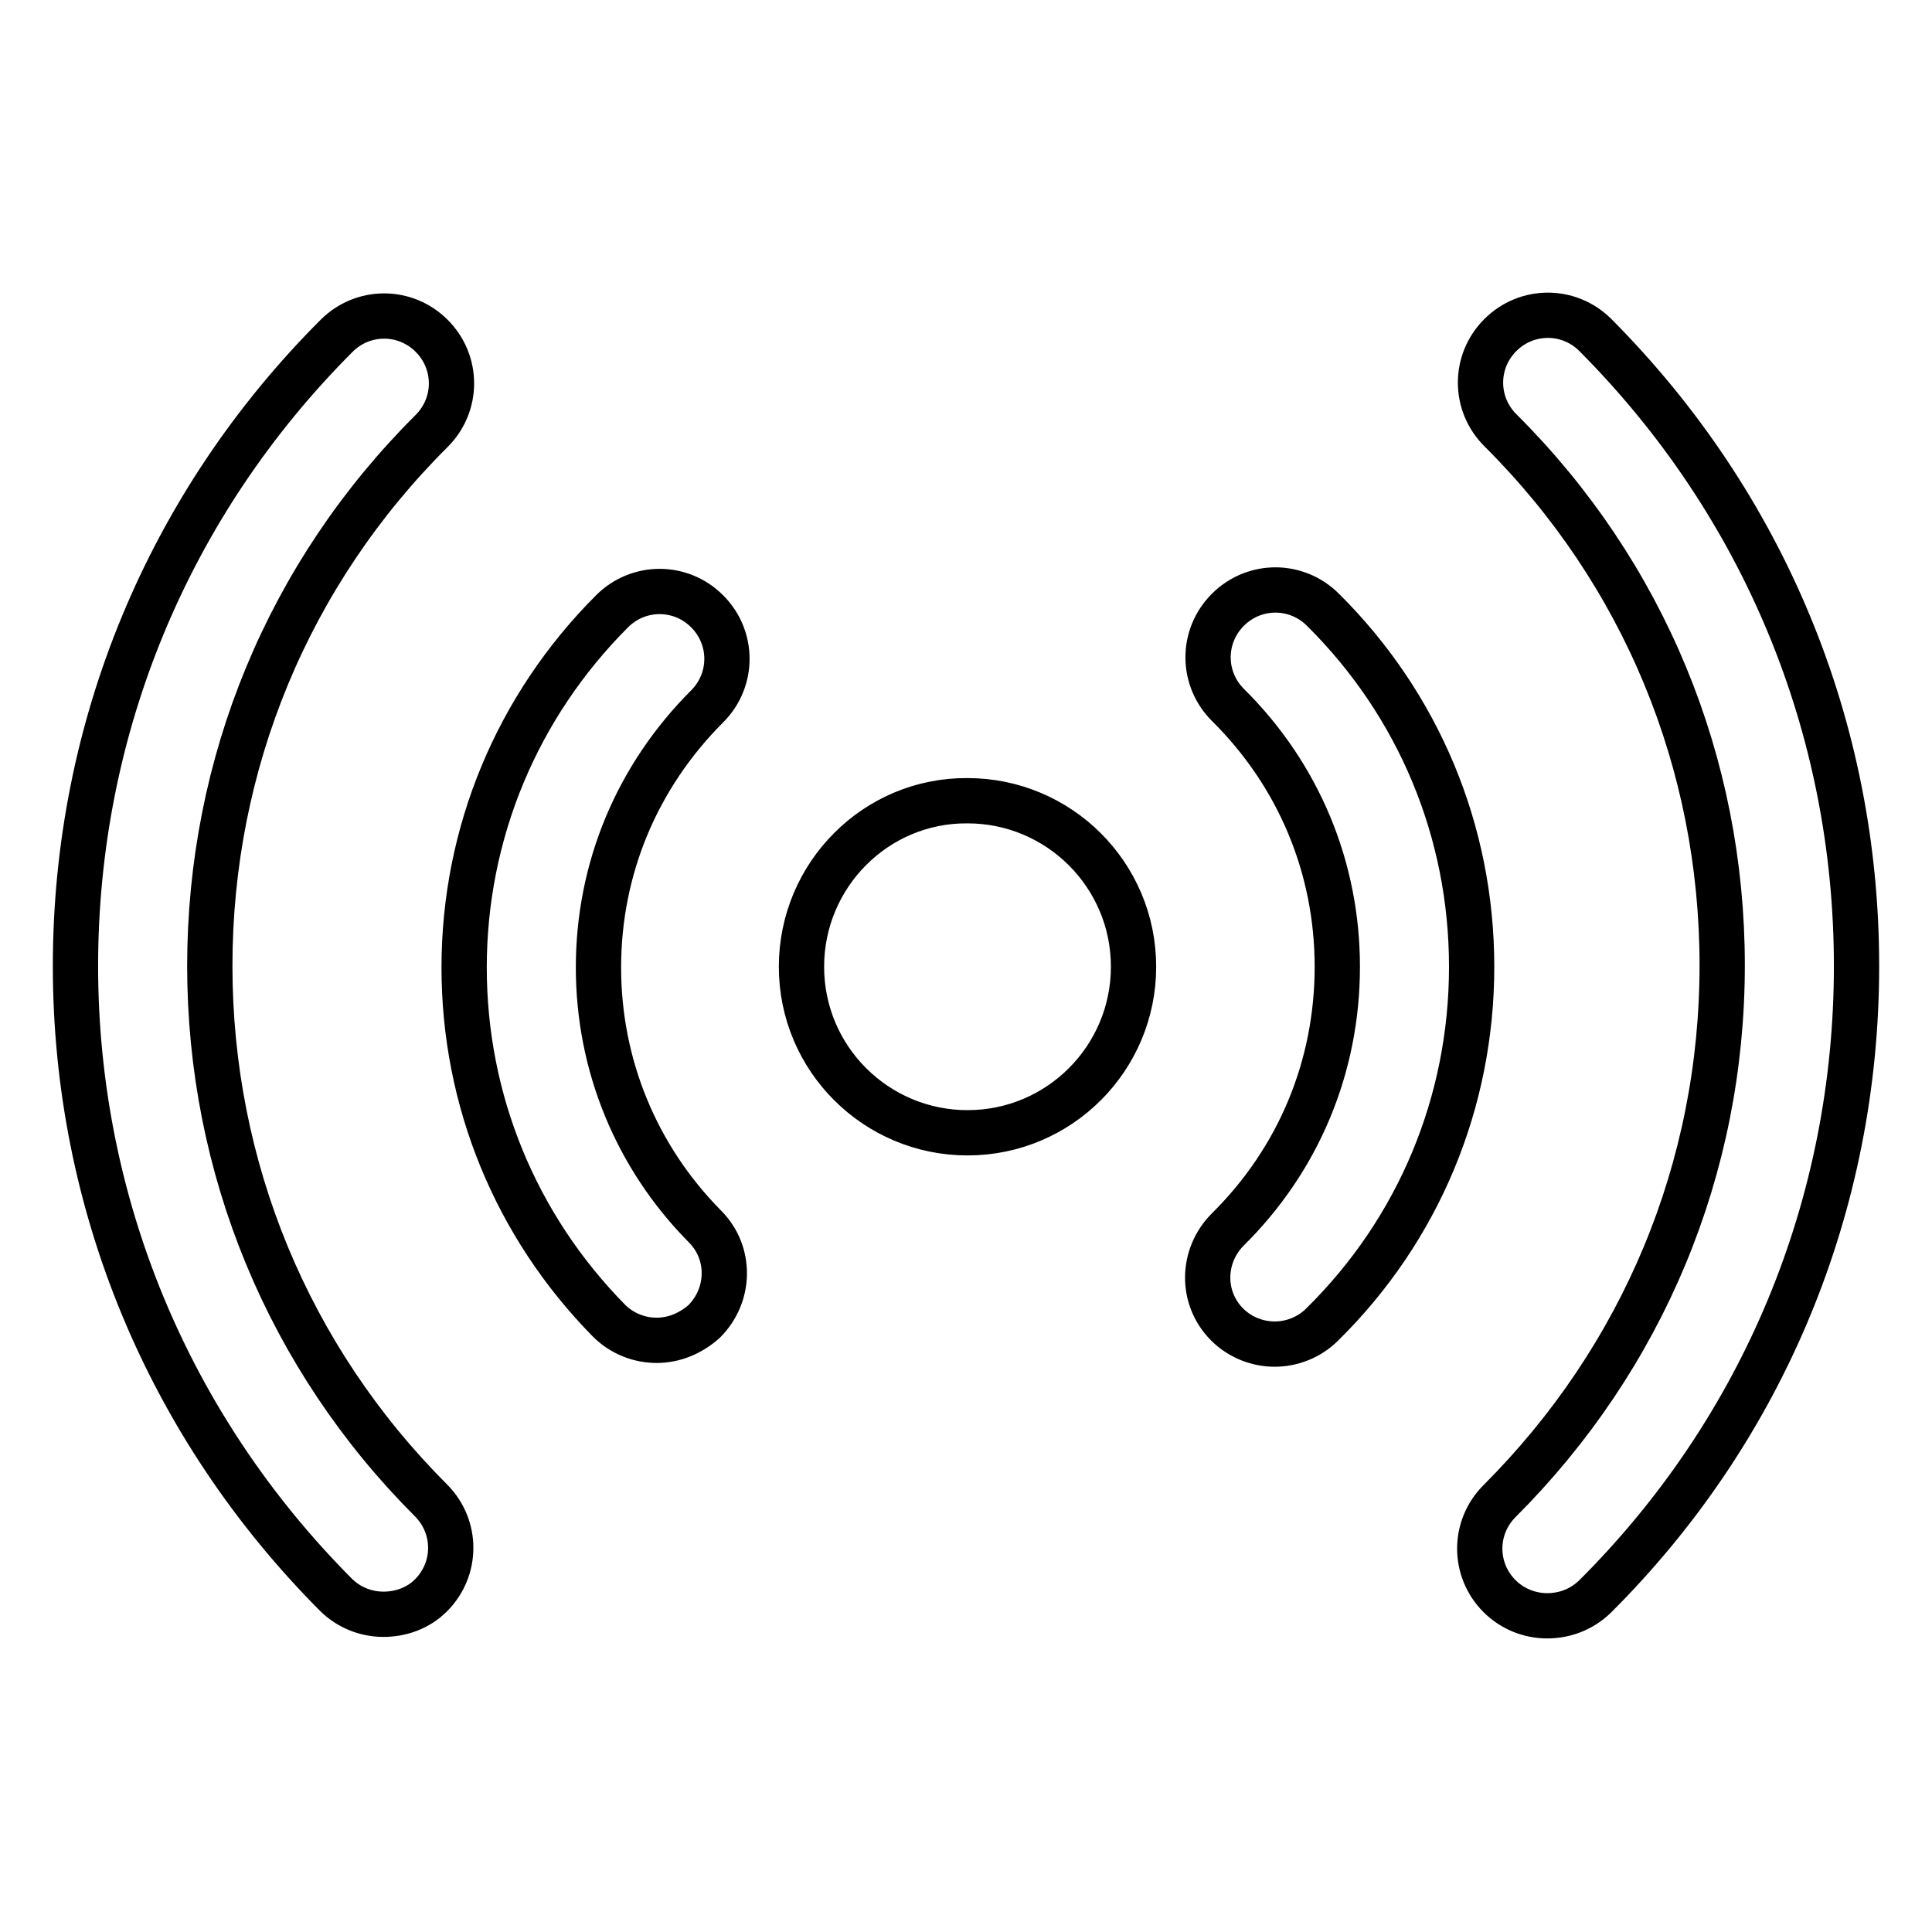 <?xml version="1.0" encoding="utf-8"?>
<!-- Svg Vector Icons : http://www.onlinewebfonts.com/icon -->
<!DOCTYPE svg PUBLIC "-//W3C//DTD SVG 1.1//EN" "http://www.w3.org/Graphics/SVG/1.1/DTD/svg11.dtd">
<svg version="1.1" xmlns="http://www.w3.org/2000/svg" xmlns:xlink="http://www.w3.org/1999/xlink" x="0px" y="0px" viewBox="0 0 256 256" enable-background="new 0 0 256 256" xml:space="preserve">
<g> <path stroke-width="6" fill-opacity="0" stroke="#000000"  d="M106.2,128.1c0,12.2,9.9,22,22,22c12.2,0,22-9.9,22-22c0,0,0,0,0,0c0-12.2-9.9-22-22-22 C116.1,106,106.2,115.9,106.2,128.1z M168.9,178.1c-2.3,0-4.6-0.9-6.3-2.6c-3.5-3.5-3.4-9.1,0.1-12.6c9.4-9.3,14.5-21.6,14.5-34.8 c0-13.1-5.1-25.4-14.5-34.7c-3.5-3.5-3.5-9.1,0-12.6c3.5-3.5,9.1-3.5,12.6,0C188,93.4,195,110.2,195,128.1c0,17.9-7,34.8-19.8,47.4 C173.5,177.2,171.2,178.1,168.9,178.1L168.9,178.1z M87,177.6c-2.3,0-4.6-0.9-6.3-2.6c-12.4-12.6-19.2-29.2-19.2-46.8 c0-17.8,7-34.6,19.6-47.2c3.5-3.5,9.1-3.5,12.6,0c3.5,3.5,3.5,9.1,0,12.6c-9.3,9.3-14.4,21.5-14.4,34.6c0,12.9,5,25.1,14.1,34.3 c3.5,3.5,3.4,9.1-0.1,12.6C91.5,176.7,89.3,177.6,87,177.6z M205,214.1c-2.3,0-4.6-0.9-6.3-2.6c-3.5-3.5-3.5-9.1,0-12.6 c19-19,29.5-44.1,29.5-71c0-26.8-10.4-52-29.4-70.9c-3.5-3.5-3.5-9.1,0-12.6c3.5-3.5,9.1-3.5,12.6,0C233.7,66.8,246,96.4,246,128 c0,31.6-12.3,61.3-34.7,83.6C209.5,213.3,207.3,214.1,205,214.1L205,214.1z M50.8,213.9c-2.3,0-4.6-0.9-6.3-2.6 C22.3,189,10,159.4,10,128c0-31.5,12.3-61.2,34.6-83.5c3.5-3.5,9.1-3.5,12.6,0c3.5,3.5,3.5,9.1,0,12.6 c-19,18.9-29.4,44.1-29.4,70.9c0,26.7,10.4,51.9,29.3,70.8c3.5,3.5,3.5,9.1,0,12.6C55.4,213.1,53.1,213.9,50.8,213.9z"/></g>
</svg>